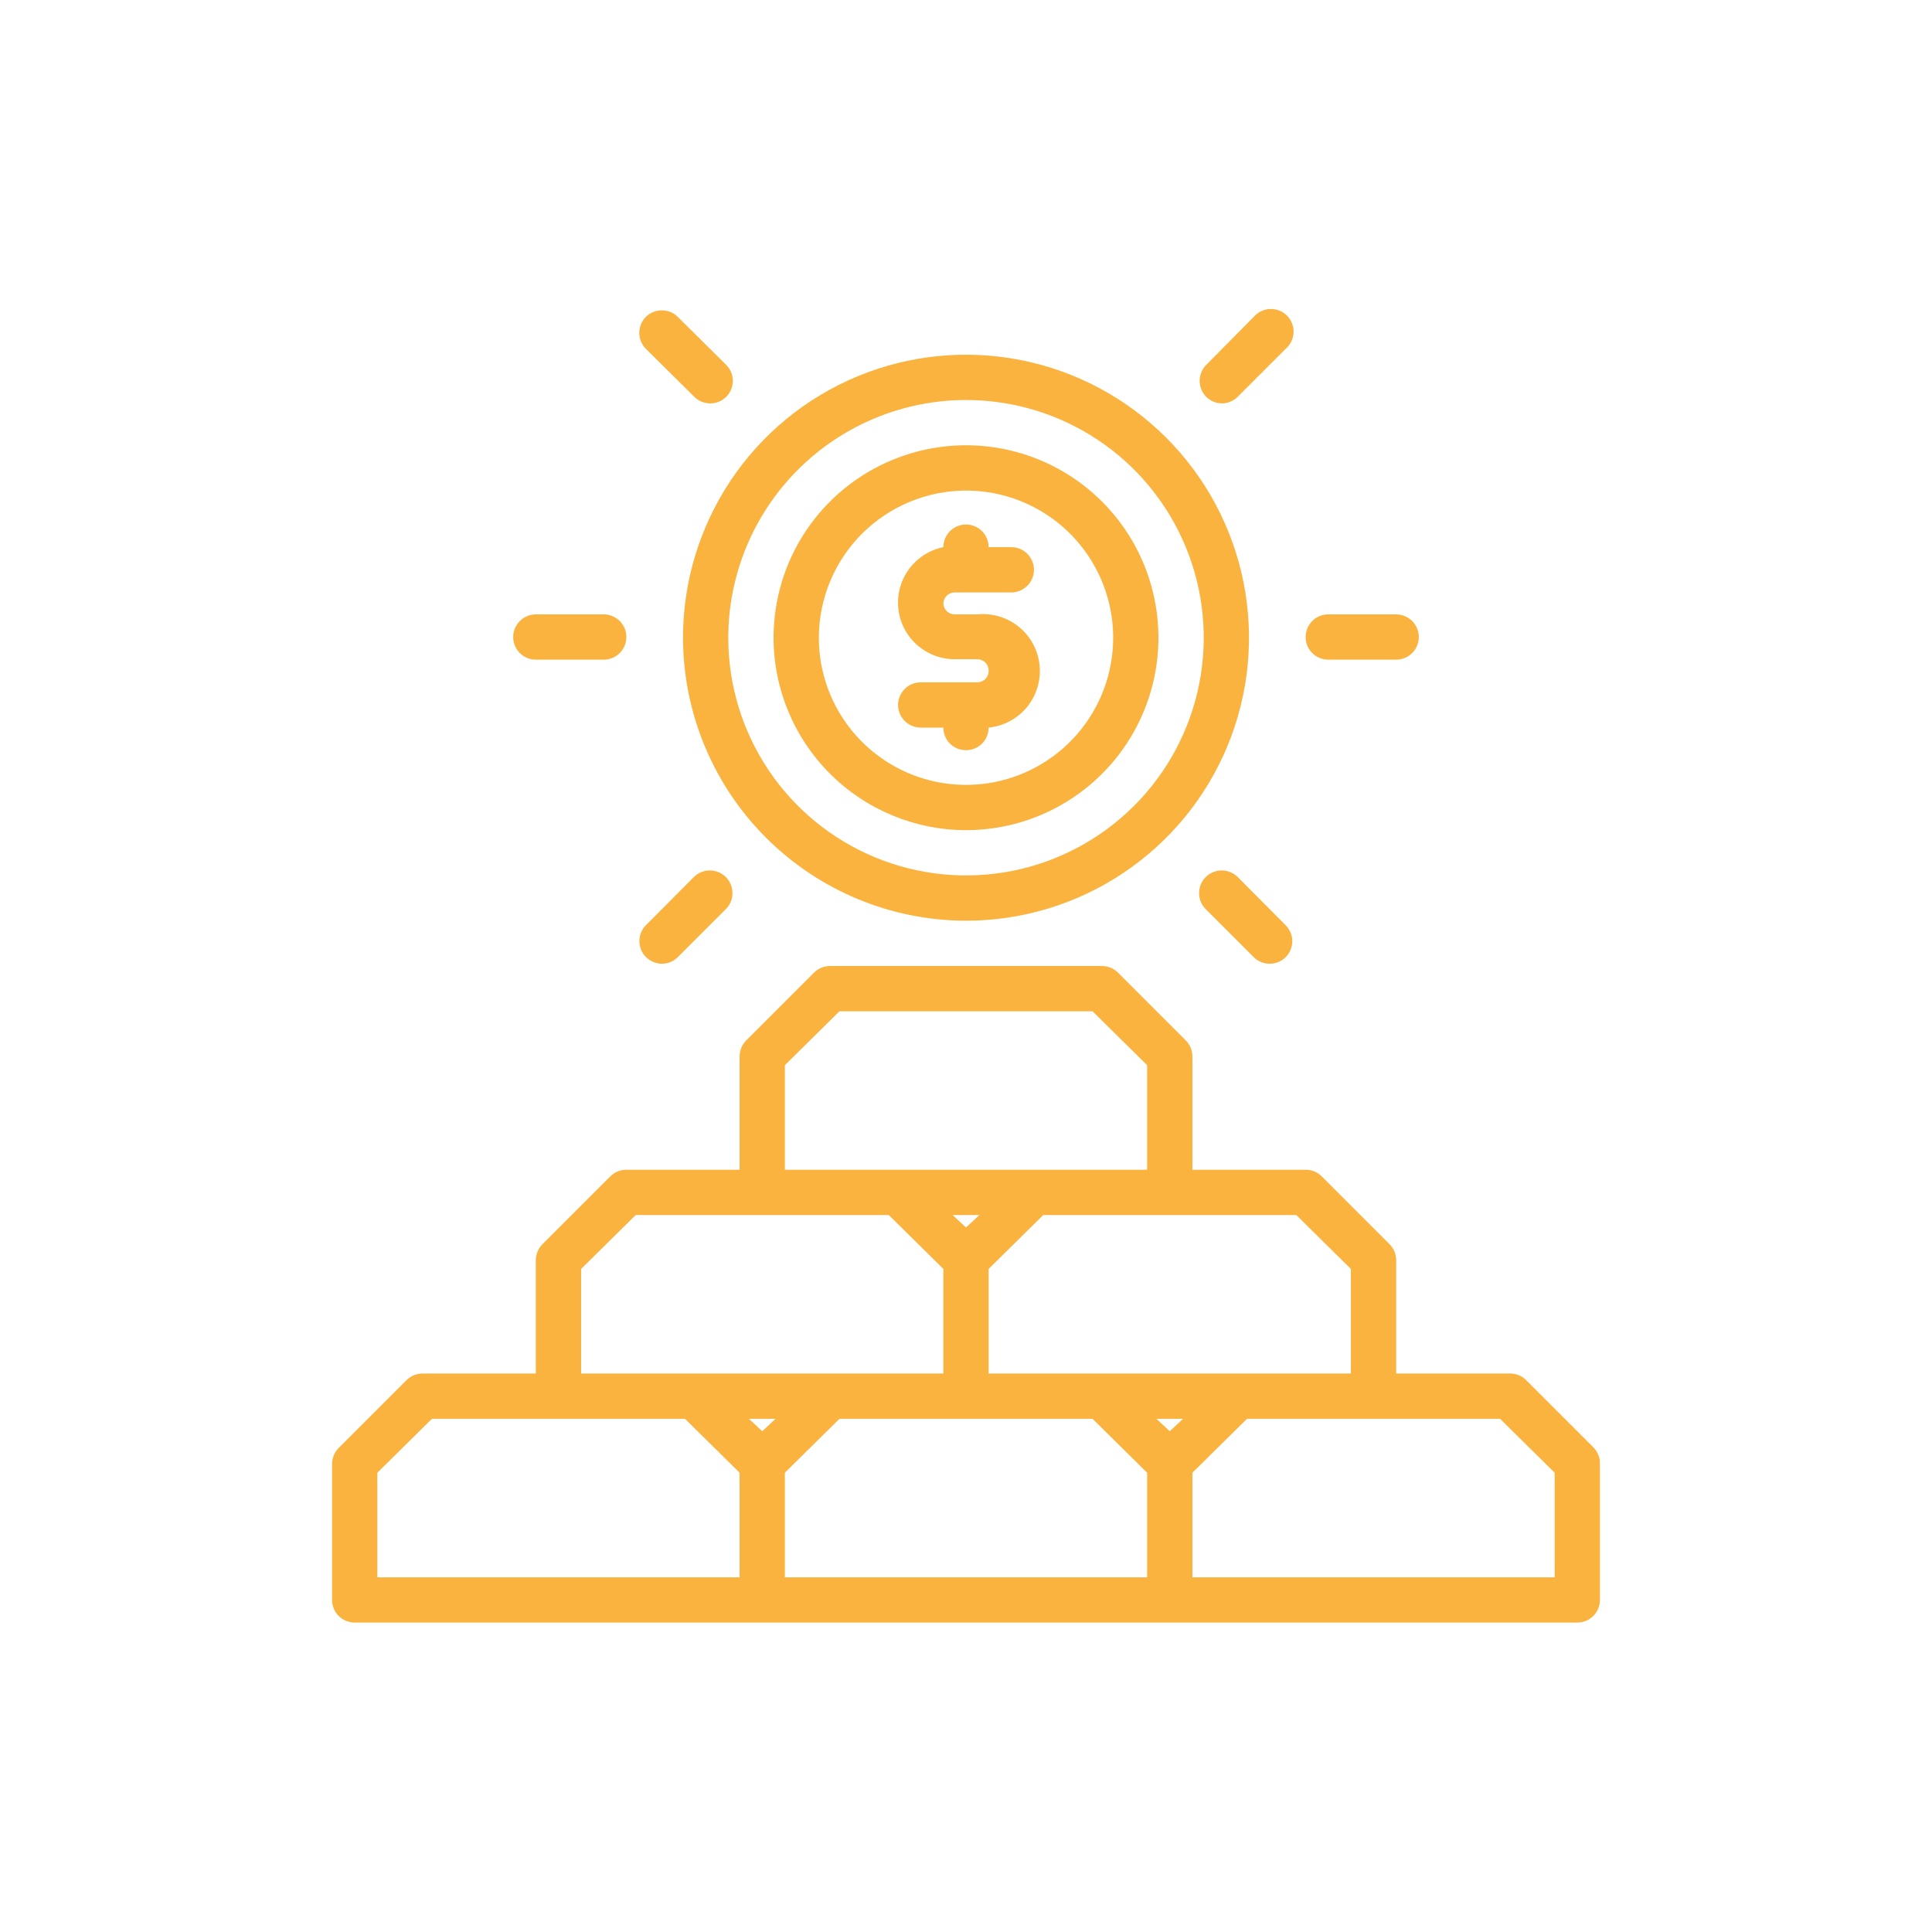 <svg xmlns="http://www.w3.org/2000/svg" width="48" height="48" viewBox="0 0 48 48" fill="none"><path d="M39.587 35.959L37.899 34.271C37.791 34.172 37.647 34.12 37.5 34.125H34.688V31.312C34.688 31.238 34.674 31.165 34.646 31.097C34.618 31.028 34.577 30.966 34.524 30.913L32.837 29.226C32.784 29.174 32.722 29.132 32.654 29.104C32.585 29.076 32.511 29.062 32.438 29.062H29.625V26.25C29.625 26.176 29.611 26.103 29.583 26.034C29.555 25.965 29.514 25.903 29.462 25.851L27.774 24.163C27.722 24.111 27.66 24.07 27.591 24.042C27.522 24.014 27.449 24 27.375 24H20.625C20.551 24 20.478 24.014 20.409 24.042C20.34 24.07 20.278 24.111 20.226 24.163L18.538 25.851C18.486 25.903 18.445 25.965 18.417 26.034C18.389 26.103 18.375 26.176 18.375 26.25V29.062H15.562C15.489 29.062 15.415 29.076 15.347 29.104C15.278 29.132 15.216 29.174 15.163 29.226L13.476 30.913C13.424 30.966 13.382 31.028 13.354 31.097C13.326 31.165 13.312 31.238 13.312 31.312V34.125H10.5C10.426 34.125 10.353 34.139 10.284 34.167C10.216 34.195 10.153 34.236 10.101 34.288L8.413 35.976C8.361 36.028 8.32 36.09 8.292 36.159C8.264 36.228 8.25 36.301 8.25 36.375V39.75C8.25 39.899 8.309 40.042 8.415 40.148C8.52 40.253 8.663 40.312 8.813 40.312H39.188C39.337 40.312 39.48 40.253 39.585 40.148C39.691 40.042 39.75 39.899 39.75 39.75V36.375C39.753 36.298 39.74 36.222 39.712 36.15C39.684 36.078 39.641 36.013 39.587 35.959ZM33.562 31.526V34.125H24.562V31.526L25.918 30.188H32.207L33.562 31.526ZM29.062 35.559L28.731 35.25H29.394L29.062 35.559ZM24 30.497L23.668 30.188H24.332L24 30.497ZM19.5 26.464L20.856 25.125H27.144L28.5 26.464V29.062H19.5V26.464ZM14.438 31.526L15.793 30.188H22.082L23.438 31.526V34.125H14.438V31.526ZM18.938 35.559L18.606 35.25H19.269L18.938 35.559ZM9.375 36.589L10.731 35.25H17.019L18.375 36.589V39.188H9.375V36.589ZM19.5 36.589L20.856 35.25H27.144L28.5 36.589V39.188H19.5V36.589ZM38.625 39.188H29.625V36.589L30.981 35.25H37.269L38.625 36.589V39.188ZM24 20.625C24.946 20.625 25.87 20.345 26.656 19.819C27.443 19.294 28.055 18.547 28.417 17.674C28.779 16.8 28.874 15.838 28.689 14.911C28.505 13.983 28.049 13.132 27.381 12.463C26.712 11.794 25.86 11.339 24.933 11.154C24.005 10.97 23.044 11.065 22.17 11.427C21.297 11.788 20.55 12.401 20.024 13.187C19.499 13.974 19.219 14.898 19.219 15.844C19.22 17.111 19.724 18.327 20.621 19.223C21.517 20.119 22.732 20.623 24 20.625ZM24 12.188C24.723 12.188 25.43 12.402 26.031 12.804C26.633 13.205 27.101 13.777 27.378 14.445C27.655 15.113 27.727 15.848 27.586 16.557C27.445 17.266 27.097 17.918 26.585 18.429C26.074 18.94 25.423 19.289 24.713 19.43C24.004 19.571 23.269 19.498 22.601 19.222C21.933 18.945 21.362 18.476 20.96 17.875C20.558 17.274 20.344 16.567 20.344 15.844C20.345 14.874 20.731 13.945 21.416 13.26C22.102 12.575 23.031 12.189 24 12.188Z" fill="#F9B33E"></path><path d="M24 22.875C25.391 22.875 26.75 22.463 27.906 21.69C29.063 20.917 29.964 19.819 30.496 18.535C31.028 17.25 31.167 15.836 30.896 14.472C30.625 13.108 29.955 11.855 28.972 10.872C27.988 9.889 26.736 9.219 25.372 8.948C24.008 8.676 22.594 8.816 21.309 9.348C20.024 9.88 18.926 10.781 18.154 11.937C17.381 13.094 16.969 14.453 16.969 15.844C16.972 17.708 17.713 19.494 19.031 20.812C20.349 22.13 22.136 22.872 24 22.875ZM24 9.938C25.168 9.938 26.31 10.284 27.281 10.933C28.253 11.582 29.01 12.504 29.457 13.584C29.904 14.663 30.021 15.85 29.793 16.996C29.565 18.142 29.002 19.194 28.176 20.02C27.35 20.846 26.298 21.409 25.152 21.637C24.007 21.864 22.819 21.747 21.74 21.3C20.661 20.853 19.738 20.096 19.089 19.125C18.44 18.154 18.094 17.012 18.094 15.844C18.095 14.278 18.718 12.776 19.825 11.669C20.933 10.562 22.434 9.939 24 9.938Z" fill="#F9B33E"></path><path d="M24.281 16.952H22.875C22.726 16.952 22.583 17.011 22.477 17.117C22.372 17.222 22.312 17.365 22.312 17.514C22.312 17.664 22.372 17.807 22.477 17.912C22.583 18.018 22.726 18.077 22.875 18.077H23.438C23.438 18.226 23.497 18.369 23.602 18.475C23.708 18.58 23.851 18.639 24 18.639C24.149 18.639 24.292 18.58 24.398 18.475C24.503 18.369 24.562 18.226 24.562 18.077C24.936 18.04 25.278 17.856 25.516 17.566C25.753 17.276 25.865 16.903 25.828 16.53C25.791 16.157 25.607 15.814 25.317 15.577C25.027 15.339 24.654 15.227 24.281 15.264H23.719C23.647 15.264 23.578 15.237 23.526 15.188C23.473 15.139 23.442 15.072 23.438 15C23.438 14.925 23.467 14.854 23.52 14.801C23.573 14.748 23.644 14.719 23.719 14.719H25.125C25.274 14.719 25.417 14.659 25.523 14.554C25.628 14.448 25.688 14.305 25.688 14.156C25.688 14.007 25.628 13.864 25.523 13.758C25.417 13.653 25.274 13.594 25.125 13.594H24.562C24.562 13.445 24.503 13.302 24.398 13.196C24.292 13.091 24.149 13.031 24 13.031C23.851 13.031 23.708 13.091 23.602 13.196C23.497 13.302 23.438 13.445 23.438 13.594C23.096 13.663 22.792 13.857 22.585 14.138C22.378 14.419 22.283 14.766 22.318 15.113C22.353 15.46 22.516 15.782 22.775 16.015C23.034 16.249 23.37 16.378 23.719 16.378H24.281C24.356 16.378 24.427 16.408 24.48 16.46C24.533 16.513 24.562 16.585 24.562 16.659C24.564 16.697 24.558 16.735 24.544 16.77C24.531 16.806 24.511 16.838 24.484 16.866C24.458 16.893 24.426 16.915 24.392 16.929C24.357 16.944 24.319 16.952 24.281 16.952ZM33 16.389H34.688C34.837 16.389 34.98 16.33 35.085 16.225C35.191 16.119 35.25 15.976 35.25 15.827C35.25 15.678 35.191 15.535 35.085 15.429C34.98 15.324 34.837 15.264 34.688 15.264H33C32.851 15.264 32.708 15.324 32.602 15.429C32.497 15.535 32.438 15.678 32.438 15.827C32.438 15.976 32.497 16.119 32.602 16.225C32.708 16.33 32.851 16.389 33 16.389ZM30.362 10.022C30.508 10.02 30.647 9.961 30.75 9.859L31.942 8.666C32.001 8.616 32.049 8.554 32.083 8.484C32.117 8.414 32.136 8.338 32.139 8.261C32.142 8.183 32.129 8.106 32.1 8.034C32.072 7.962 32.029 7.896 31.974 7.841C31.919 7.786 31.854 7.744 31.782 7.715C31.71 7.687 31.632 7.674 31.555 7.677C31.477 7.68 31.401 7.699 31.332 7.733C31.262 7.766 31.2 7.814 31.149 7.873L29.968 9.066C29.863 9.171 29.805 9.314 29.805 9.462C29.805 9.611 29.863 9.753 29.968 9.859C30.073 9.963 30.214 10.021 30.362 10.022ZM17.25 9.859C17.355 9.964 17.498 10.022 17.647 10.022C17.795 10.022 17.938 9.964 18.043 9.859C18.148 9.753 18.207 9.611 18.207 9.462C18.207 9.314 18.148 9.171 18.043 9.066L16.839 7.873C16.734 7.768 16.591 7.71 16.443 7.71C16.294 7.71 16.152 7.768 16.046 7.873C15.941 7.979 15.883 8.121 15.883 8.27C15.883 8.418 15.941 8.561 16.046 8.666L17.25 9.859ZM13.312 16.389H15C15.149 16.389 15.292 16.33 15.398 16.225C15.503 16.119 15.562 15.976 15.562 15.827C15.562 15.678 15.503 15.535 15.398 15.429C15.292 15.324 15.149 15.264 15 15.264H13.312C13.163 15.264 13.02 15.324 12.915 15.429C12.809 15.535 12.75 15.678 12.75 15.827C12.75 15.976 12.809 16.119 12.915 16.225C13.02 16.33 13.163 16.389 13.312 16.389ZM16.44 23.944C16.514 23.944 16.587 23.93 16.656 23.902C16.724 23.874 16.787 23.833 16.839 23.781L18.032 22.588C18.085 22.536 18.126 22.474 18.155 22.405C18.184 22.337 18.198 22.263 18.198 22.189C18.198 22.114 18.184 22.041 18.155 21.972C18.126 21.904 18.085 21.842 18.032 21.789C17.927 21.685 17.784 21.626 17.635 21.626C17.487 21.626 17.344 21.685 17.239 21.789L16.046 22.988C15.969 23.066 15.917 23.166 15.896 23.274C15.875 23.382 15.886 23.494 15.928 23.596C15.97 23.697 16.041 23.785 16.132 23.846C16.223 23.908 16.33 23.942 16.44 23.944ZM30.75 21.789C30.645 21.685 30.502 21.626 30.353 21.626C30.205 21.626 30.062 21.685 29.957 21.789C29.904 21.842 29.862 21.904 29.834 21.972C29.805 22.041 29.791 22.114 29.791 22.189C29.791 22.263 29.805 22.337 29.834 22.405C29.862 22.474 29.904 22.536 29.957 22.588L31.149 23.781C31.255 23.885 31.397 23.944 31.546 23.944C31.695 23.944 31.837 23.885 31.942 23.781C32.047 23.675 32.106 23.533 32.106 23.384C32.106 23.235 32.047 23.093 31.942 22.988L30.75 21.789Z" fill="#F9B33E"></path></svg>